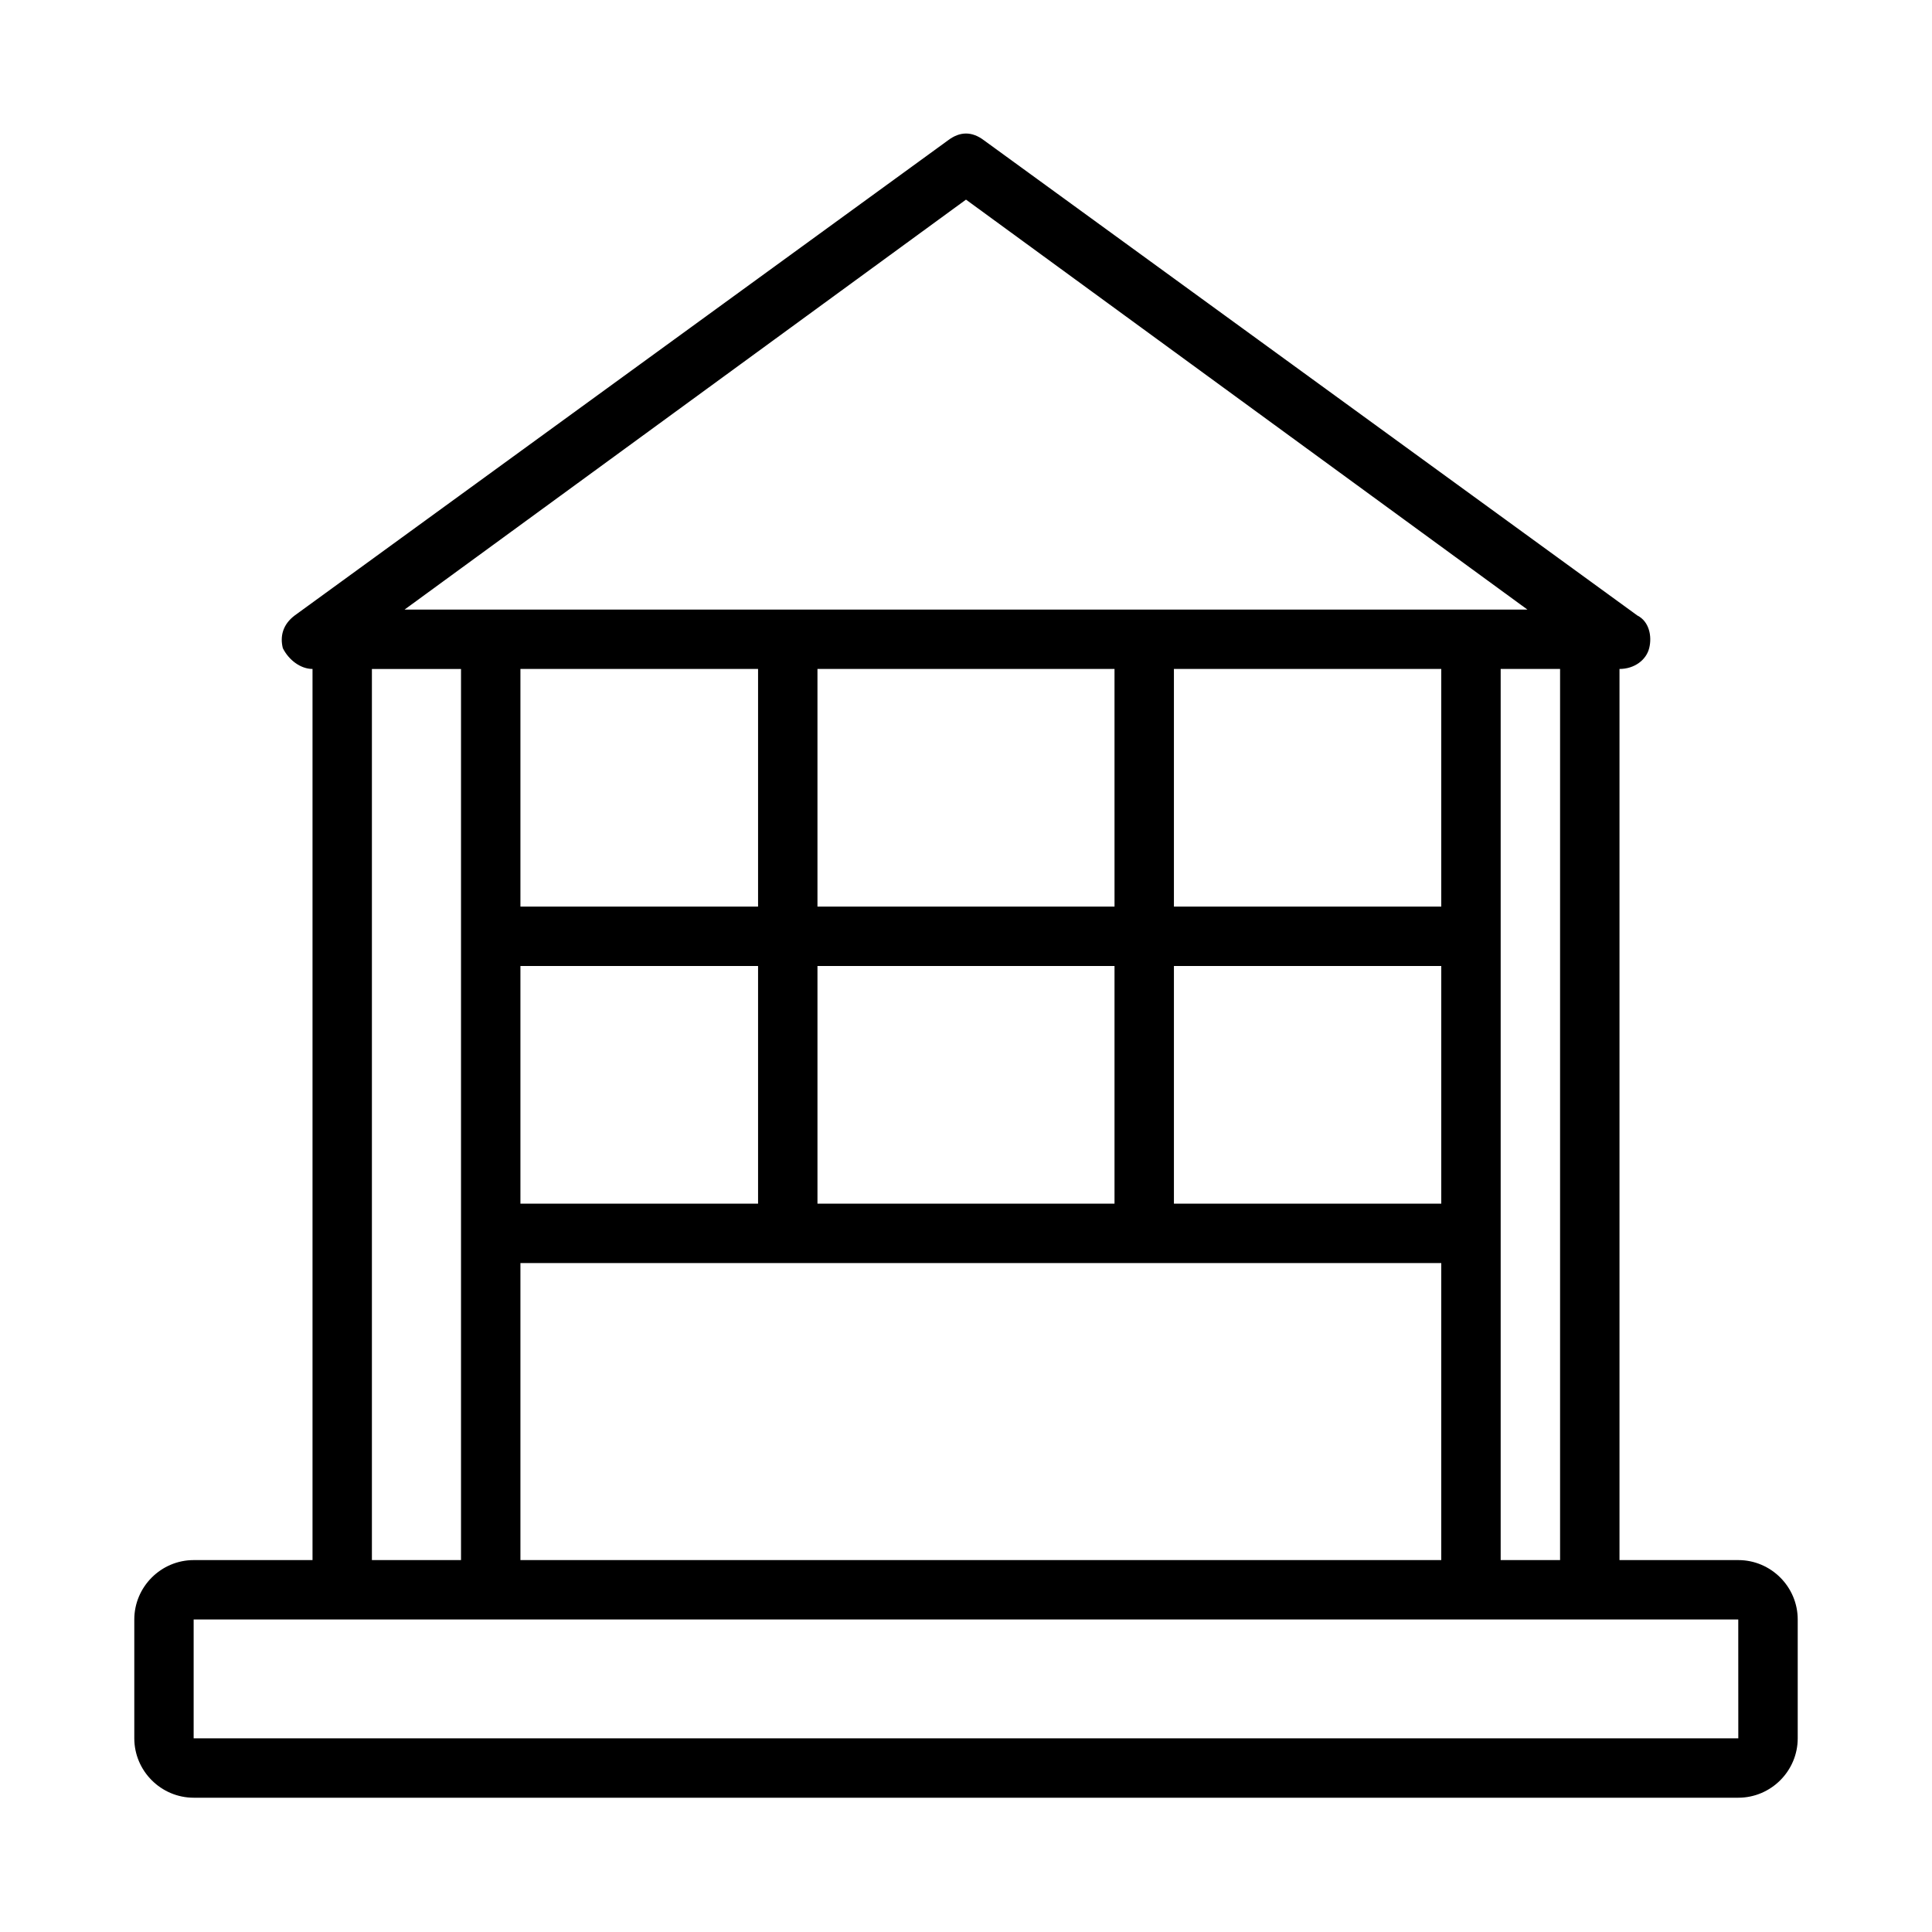 <?xml version="1.0" encoding="UTF-8"?>
<!-- Uploaded to: ICON Repo, www.svgrepo.com, Generator: ICON Repo Mixer Tools -->
<svg fill="#000000" width="800px" height="800px" version="1.1" viewBox="144 144 512 512" xmlns="http://www.w3.org/2000/svg">
 <path d="m604.67 557.44h-31.488v-236.16c3.938 0 7.086-2.363 7.871-5.512 0.789-3.148 0-7.086-3.148-8.66l-173.18-125.95c-3.148-2.363-6.297-2.363-9.445 0l-173.18 125.95c-3.148 2.363-3.938 5.512-3.148 8.66 1.57 3.152 4.719 5.512 7.867 5.512v236.16h-31.488c-8.66 0-15.742 7.086-15.742 15.742v31.488c0 8.66 7.086 15.742 15.742 15.742h409.34c8.66 0 15.742-7.086 15.742-15.742v-31.488c0.004-8.656-7.078-15.742-15.738-15.742zm-47.234 0h-15.742v-236.16h15.742zm-31.488-236.16v62.977h-70.848v-62.977zm-244.03 141.7v-62.977h62.977v62.977zm78.719-62.977h78.719v62.977h-78.719zm94.465 0h70.848v62.977h-70.848zm-15.742-15.746h-78.723v-62.977h78.719zm-94.465 0h-62.977v-62.977h62.977zm-62.977 94.465h244.03v78.719h-244.03zm118.08-281.82 148.78 108.64h-297.56zm-157.44 124.38h23.617v236.16h-23.617zm362.11 283.39h-409.35v-31.488h409.34z"/>
</svg>
